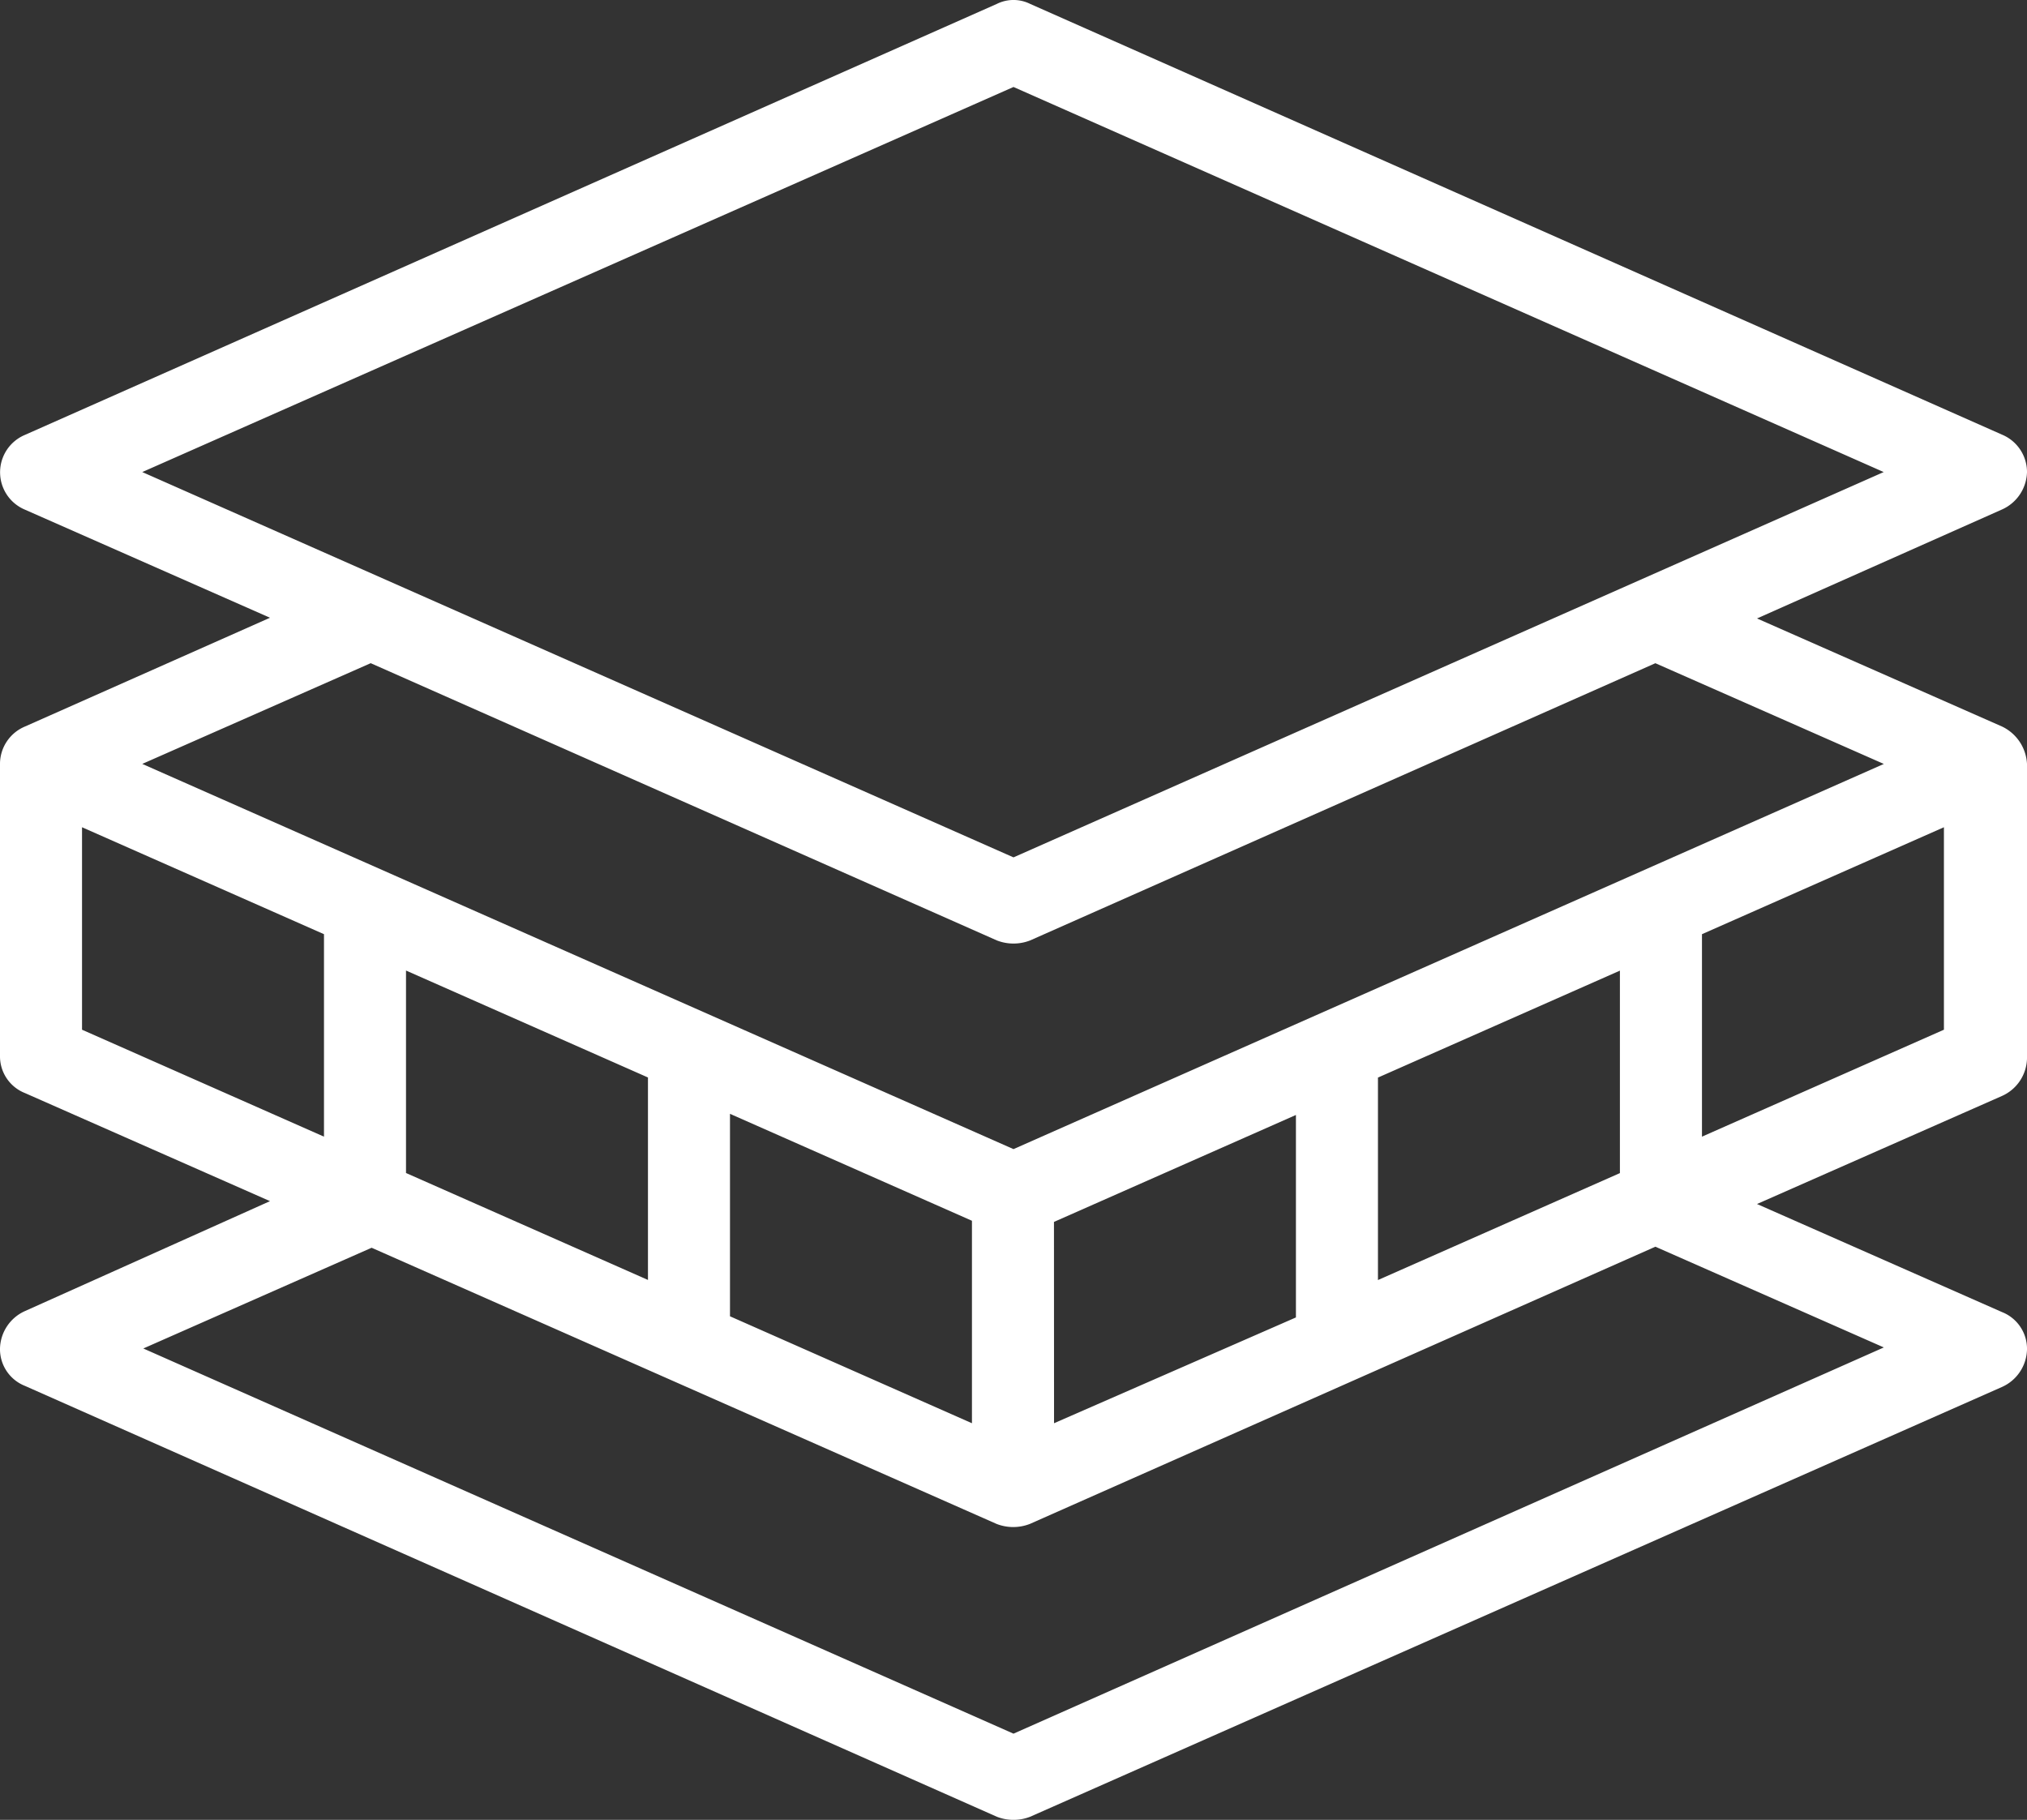 <?xml version="1.0" encoding="utf-8"?>
<svg xmlns="http://www.w3.org/2000/svg" width="60" height="53.875"><rect width="100%" height="100%" fill="#333333" stroke="none"/><g data-name="pracovni postupy"><path data-name="Path 2656" d="M59.262 21.509l-7.254-3.2 7.254-3.227A1.248 1.248 0 0060 13.975a1.2 1.2 0 00-.738-1.107L30.492.115a1.107 1.107 0 00-.984 0L.738 12.875a1.2 1.2 0 000 2.213l7.254 3.2-7.254 3.221A1.2 1.2 0 000 22.615v8.637a1.168 1.168 0 00.738 1.107l7.254 3.2-7.254 3.255A1.248 1.248 0 000 39.921a1.168 1.168 0 00.738 1.107l28.77 12.756a1.358 1.358 0 00.984 0l28.77-12.725A1.248 1.248 0 0060 39.951a1.168 1.168 0 00-.738-1.107l-7.254-3.2 7.254-3.2A1.248 1.248 0 0060 31.345v-8.73a1.3 1.3 0 00-.738-1.106zM30 2.575l25.758 11.4L30 25.382 4.211 13.975zm-.492 25.266a1.358 1.358 0 00.984 0L49 19.634l6.762 2.982L30 34.019 4.211 22.615l6.762-2.982zm-17.49 6.885v-5.994l7.162 3.166v5.994zm9.59-1.752l7.162 3.166v5.994l-7.162-3.166zm9.59 3.2l7.162-3.166v5.994l-7.16 3.132zm9.59-4.273l7.162-3.166v5.994l-7.162 3.166zM2.428 24.49l7.162 3.166v5.994l-7.162-3.166zM30 51.324L4.242 39.921 11 36.939l18.5 8.176a1.358 1.358 0 00.984 0L49 36.908l6.762 2.982zM50.379 33.65v-5.994l7.162-3.166v5.994z" fill="#fff"/></g></svg>